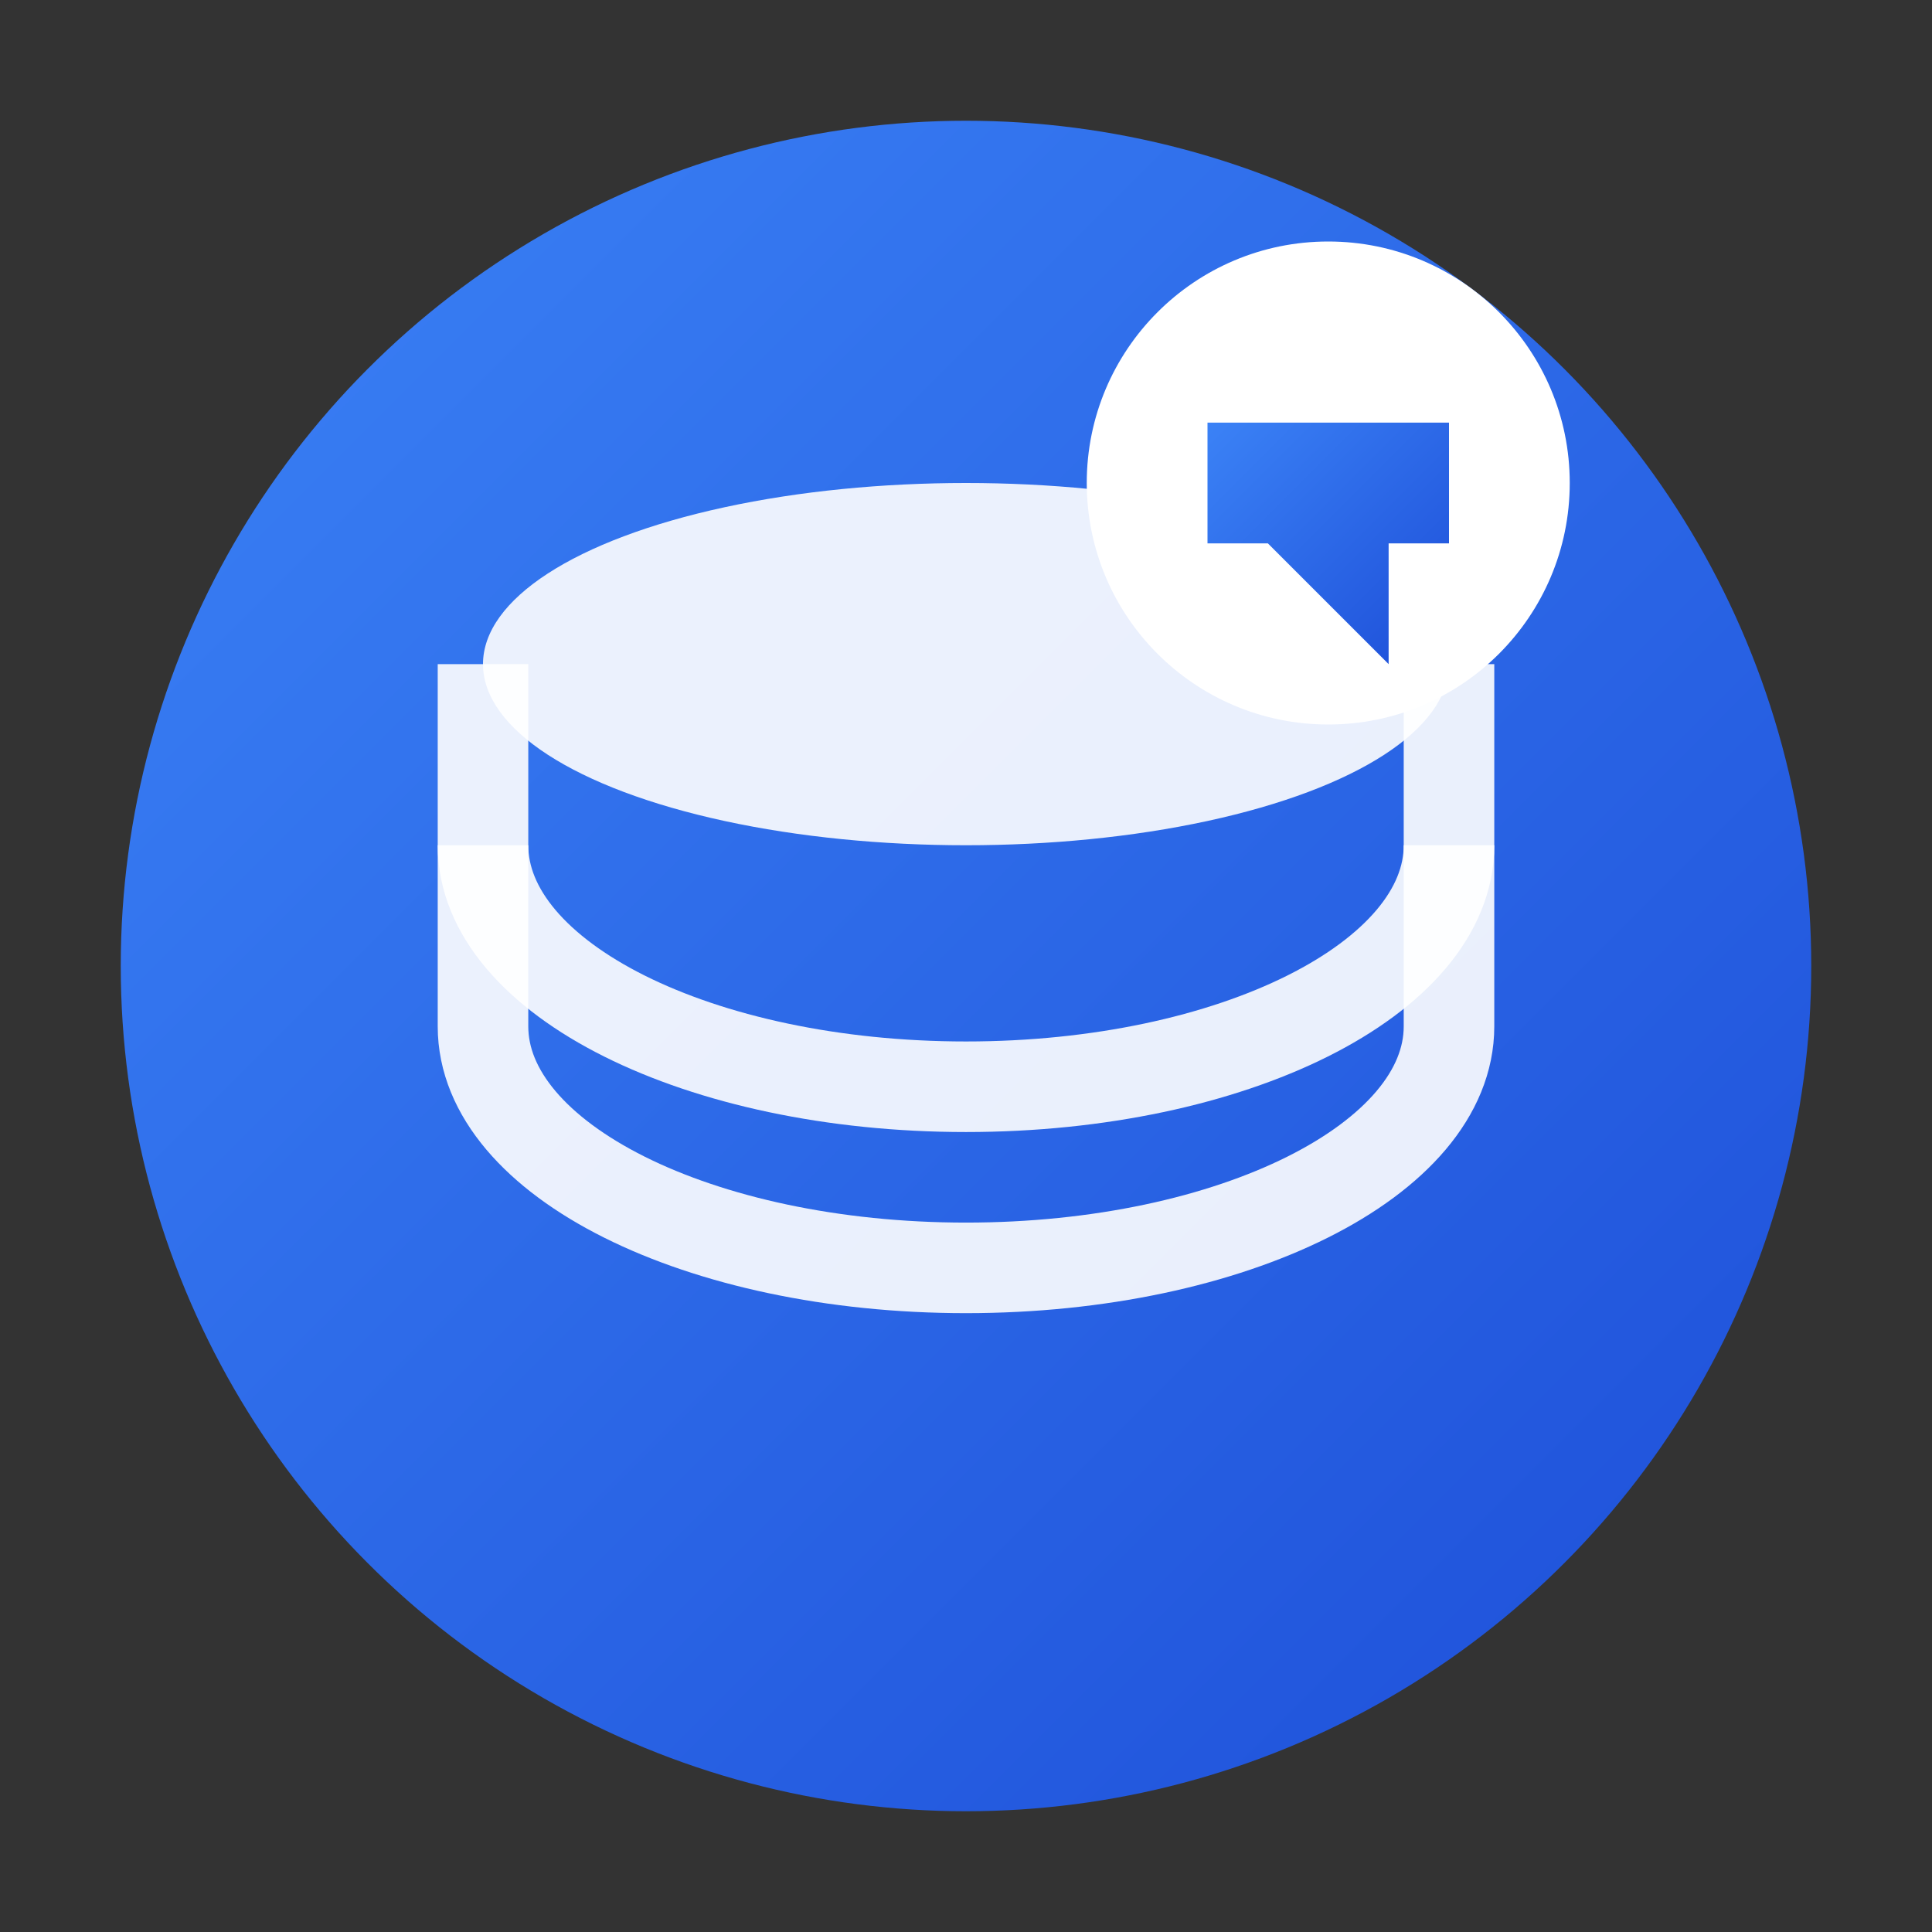 <svg xmlns="http://www.w3.org/2000/svg" viewBox="0 0 32 32" fill="none">
  <rect x="0" y="0" width="32" height="32" fill="#333333" stroke="none"/>
  <defs>
    <linearGradient id="gradient" x1="0%" y1="0%" x2="100%" y2="100%">
      <stop offset="0%" style="stop-color:#3B82F6;stop-opacity:1" />
      <stop offset="100%" style="stop-color:#1D4ED8;stop-opacity:1" />
    </linearGradient>
  </defs>
  
  <!-- Background circle -->
  <circle cx="16" cy="16" r="14" fill="url(#gradient)"/>
  
  <!-- Database icon -->
  <ellipse cx="16" cy="11" rx="8" ry="3" fill="white" opacity="0.9"/>
  <path d="M8 11 L8 17 C8 19.21 11.58 21 16 21 C20.42 21 24 19.21 24 17 L24 11" stroke="white" stroke-width="1.5" fill="none" opacity="0.9"/>
  <path d="M8 14 C8 16.21 11.58 18 16 18 C20.42 18 24 16.21 24 14" stroke="white" stroke-width="1.5" fill="none" opacity="0.9"/>
  
  <!-- Chat bubble -->
  <circle cx="22" cy="8" r="4" fill="white"/>
  <path d="M20 7 L20 9 L21 9 L23 11 L23 9 L24 9 L24 7 Z" fill="url(#gradient)"/>
  
  <!-- Text lines in chat bubble -->
  <line x1="21" y1="7.5" x2="23" y2="7.5" stroke="url(#gradient)" stroke-width="0.5"/>
  <line x1="21" y1="8.5" x2="22.5" y2="8.5" stroke="url(#gradient)" stroke-width="0.5"/>
</svg>